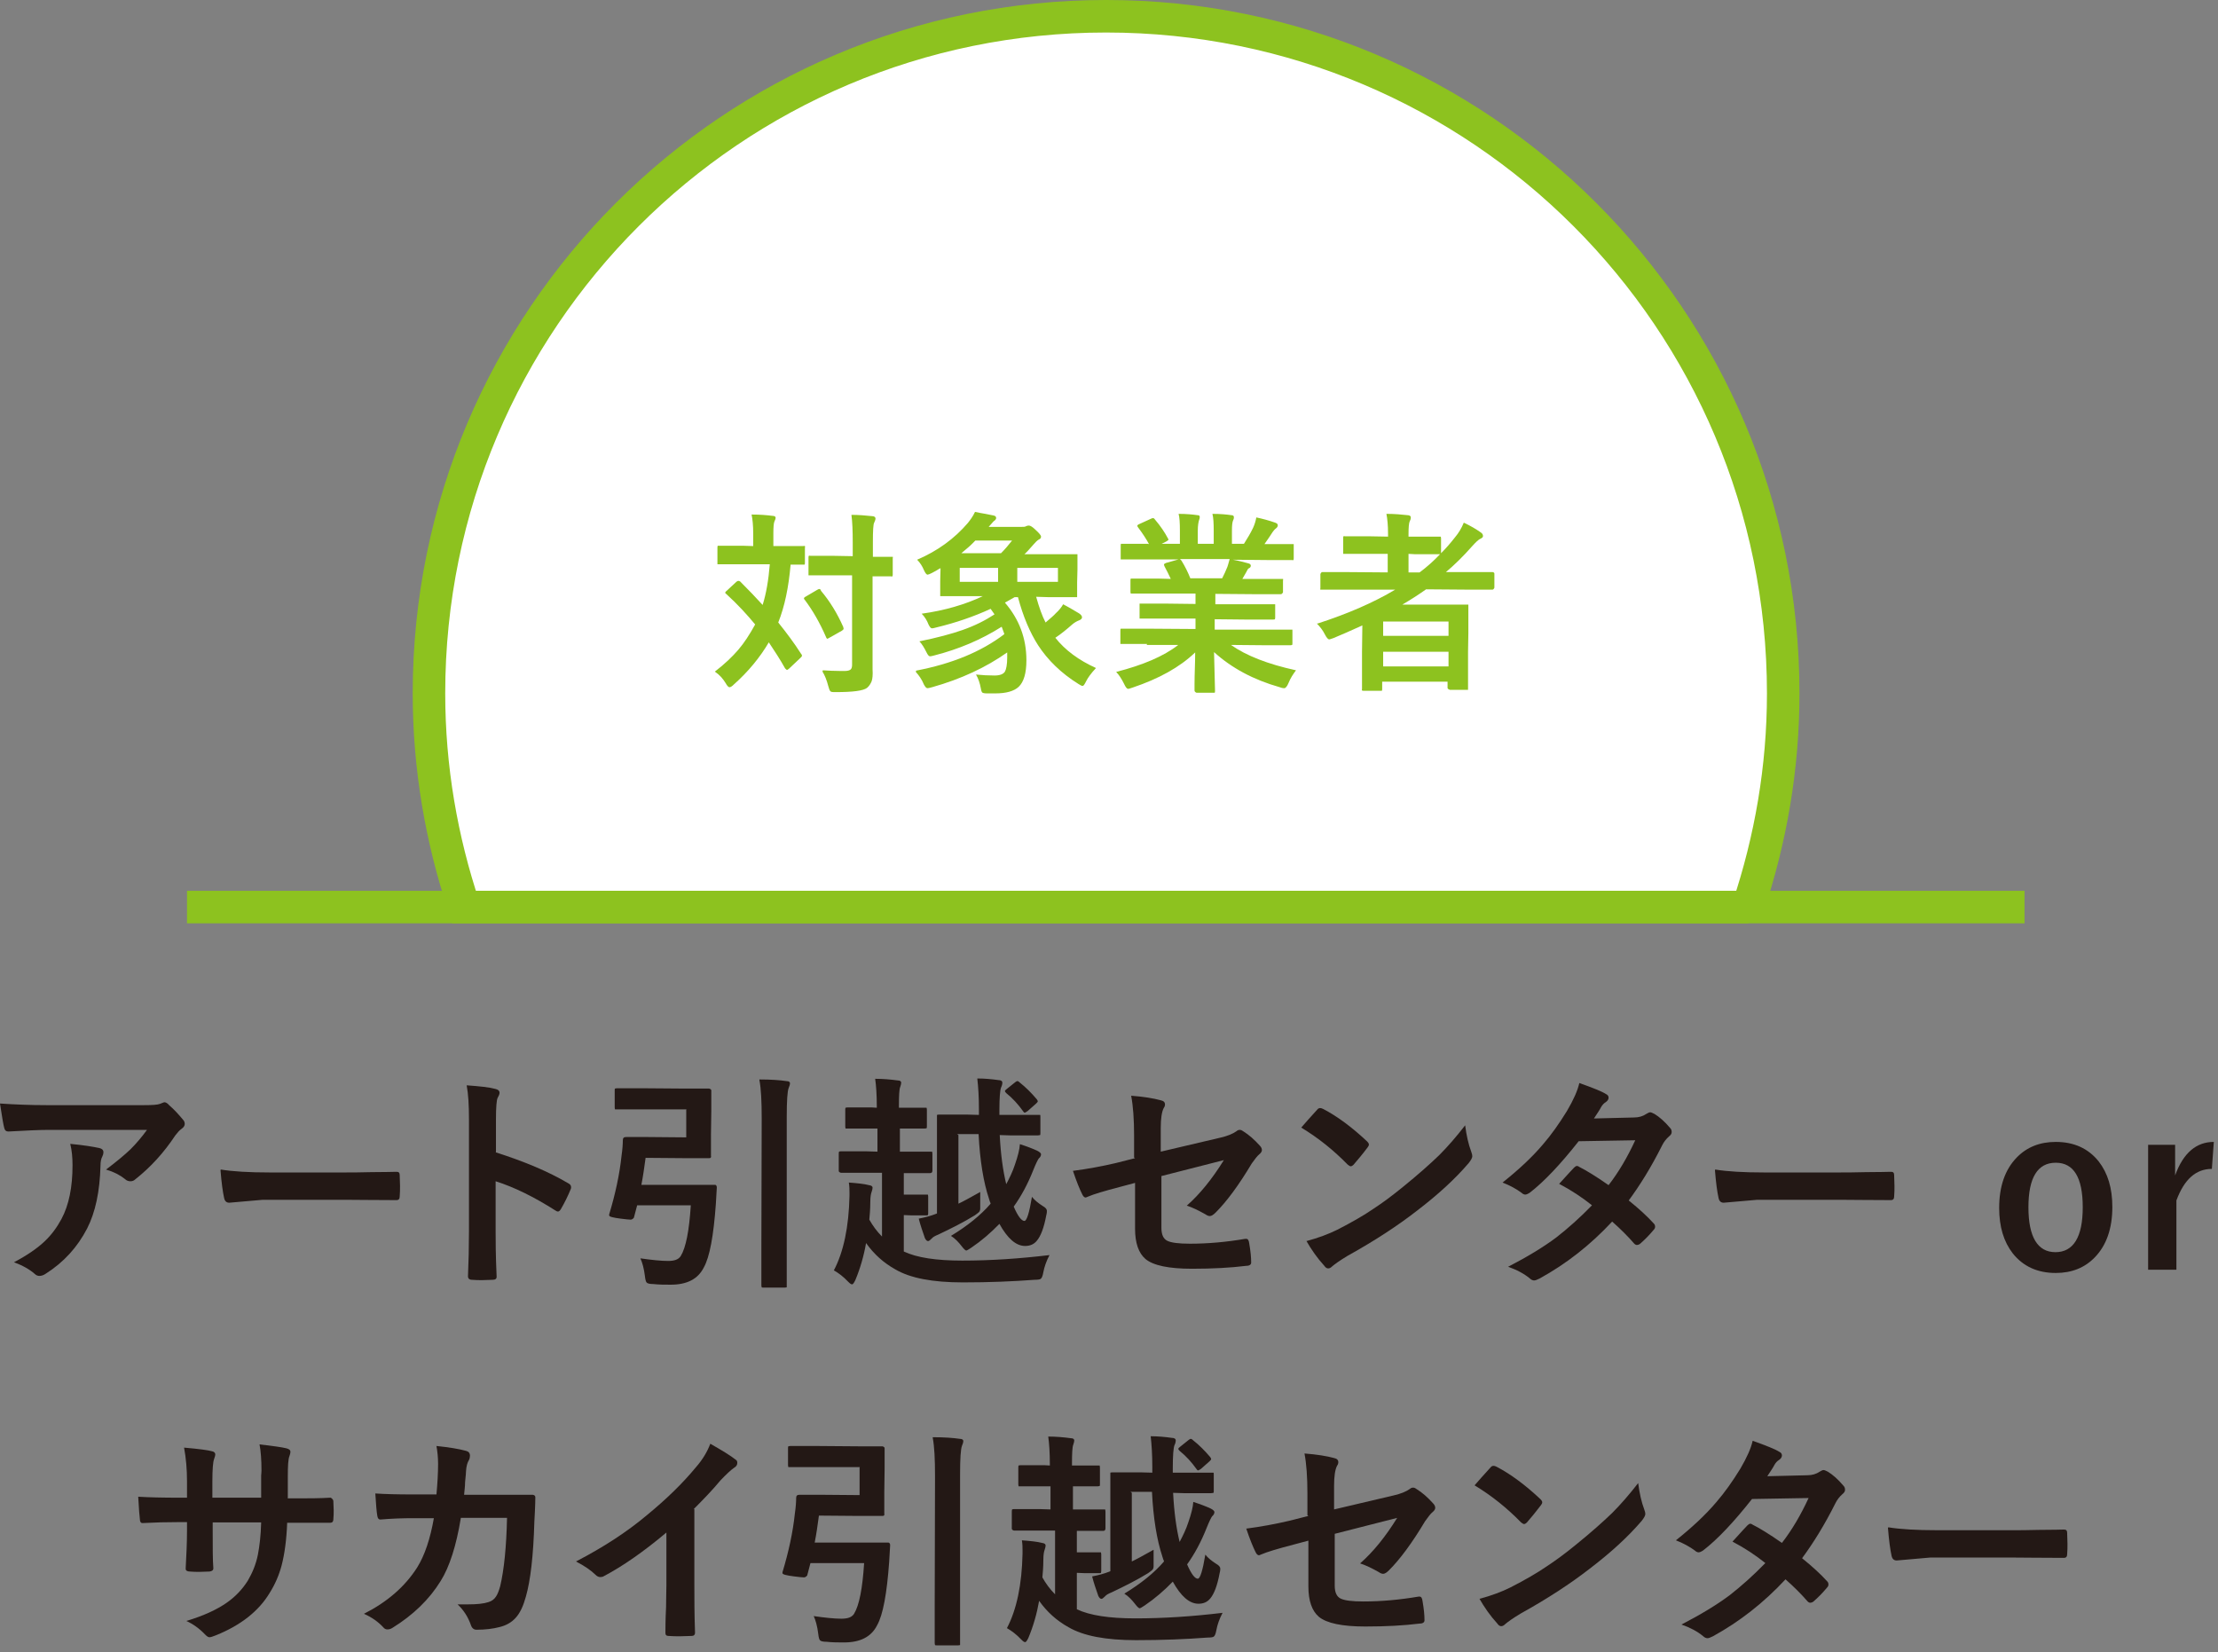 <svg width="192" height="143" viewBox="0 0 192 143" fill="none" xmlns="http://www.w3.org/2000/svg">
<rect x="0" y="0" width="192" height="143" fill="#808080" stroke="none"/>
<path d="M0.028 95.525C1.267 95.609 2.618 95.665 4.026 95.665H12.472C13.176 95.665 13.626 95.637 13.851 95.553C14.077 95.468 14.189 95.412 14.217 95.412C14.358 95.412 14.499 95.496 14.668 95.694C15.034 96.003 15.428 96.426 15.85 96.932C15.963 97.045 15.991 97.186 15.991 97.298C15.991 97.439 15.907 97.58 15.71 97.721C15.541 97.833 15.372 98.03 15.175 98.284C14.189 99.776 13.035 101.043 11.712 102.084C11.599 102.197 11.458 102.253 11.289 102.253C11.12 102.253 10.952 102.197 10.811 102.056C10.389 101.718 9.854 101.437 9.178 101.24C10.079 100.564 10.783 99.973 11.289 99.494C11.796 98.988 12.275 98.424 12.725 97.805H4.223C3.435 97.805 2.28 97.861 0.732 97.946C0.535 97.946 0.422 97.861 0.366 97.636C0.282 97.326 0.169 96.623 0 95.525H0.028ZM1.211 109.263C2.337 108.672 3.238 108.053 3.885 107.433C4.448 106.899 4.927 106.251 5.321 105.519C5.969 104.308 6.278 102.76 6.278 100.874C6.278 100.198 6.222 99.579 6.081 99.016C7.264 99.128 8.108 99.269 8.615 99.382C8.84 99.438 8.953 99.551 8.953 99.748C8.953 99.86 8.925 99.973 8.868 100.086C8.756 100.283 8.699 100.564 8.699 100.902C8.643 103.154 8.249 104.956 7.545 106.336C6.701 107.968 5.518 109.263 3.97 110.249C3.773 110.39 3.576 110.446 3.407 110.446C3.266 110.446 3.125 110.39 3.012 110.277C2.562 109.883 1.971 109.545 1.211 109.263Z" fill="#231815"/>
<path d="M19.116 101.238C20.13 101.407 21.565 101.492 23.367 101.492H29.73C30.349 101.492 31.166 101.492 32.123 101.464C33.362 101.464 34.094 101.435 34.263 101.435H34.347C34.516 101.435 34.6 101.52 34.6 101.717C34.6 102.027 34.629 102.336 34.629 102.646C34.629 102.956 34.629 103.265 34.6 103.575C34.6 103.772 34.516 103.885 34.319 103.885H34.234C32.264 103.885 30.8 103.857 29.842 103.857H22.748L19.848 104.11C19.595 104.11 19.454 103.969 19.398 103.688C19.285 103.181 19.172 102.364 19.088 101.295L19.116 101.238Z" fill="#231815"/>
<path d="M42.904 99.748C45.382 100.536 47.465 101.409 49.182 102.422C49.351 102.507 49.436 102.619 49.436 102.76C49.436 102.816 49.436 102.873 49.407 102.929C49.154 103.548 48.873 104.112 48.563 104.646C48.478 104.787 48.394 104.872 48.309 104.872C48.225 104.872 48.169 104.843 48.084 104.787C46.226 103.605 44.509 102.76 42.904 102.253V106.617C42.904 107.349 42.904 108.616 42.989 110.474V110.53C42.989 110.699 42.876 110.784 42.623 110.784C42.341 110.784 42.031 110.812 41.75 110.812C41.468 110.812 41.159 110.812 40.877 110.784C40.624 110.784 40.511 110.671 40.511 110.474C40.567 109.207 40.596 107.912 40.596 106.589V96.876C40.596 95.666 40.539 94.708 40.398 93.948C41.553 94.033 42.369 94.117 42.876 94.258C43.129 94.314 43.242 94.427 43.242 94.596C43.242 94.708 43.186 94.849 43.073 95.046C42.989 95.215 42.932 95.835 42.932 96.904V99.72L42.904 99.748Z" fill="#231815"/>
<path d="M59.433 96.031H53.408H53.239C53.239 96.031 53.211 95.947 53.211 95.863V94.399C53.211 94.399 53.211 94.23 53.239 94.23C53.267 94.23 53.324 94.202 53.408 94.202H55.66L59.264 94.23H61.376C61.376 94.23 61.573 94.258 61.573 94.399V96.172L61.544 98.228V100.029C61.572 100.17 61.544 100.254 61.404 100.254H59.292L55.886 100.226C55.773 101.071 55.66 101.859 55.52 102.563H61.798C61.967 102.535 62.051 102.619 62.051 102.788L61.967 104.224C61.77 106.983 61.432 108.813 60.925 109.714C60.418 110.727 59.461 111.206 58.053 111.206C57.547 111.206 57.068 111.206 56.533 111.15C56.223 111.15 56.026 111.093 55.97 111.009C55.914 110.953 55.857 110.756 55.829 110.474C55.745 109.798 55.604 109.292 55.435 108.926C56.42 109.066 57.237 109.151 57.828 109.151C58.363 109.151 58.729 109.038 58.926 108.729C59.377 107.997 59.658 106.533 59.799 104.337H55.154L54.872 105.406C54.872 105.406 54.76 105.575 54.59 105.575C54.45 105.575 54.196 105.547 53.746 105.491C53.07 105.406 52.732 105.322 52.732 105.209C52.732 105.209 52.732 105.153 52.732 105.125C53.267 103.351 53.633 101.662 53.802 100.057C53.887 99.466 53.915 99.016 53.915 98.706C53.915 98.509 53.999 98.424 54.196 98.424H56.083L59.405 98.453V96.06L59.433 96.031ZM65.739 93.441C66.725 93.441 67.513 93.498 68.076 93.582C68.301 93.582 68.386 93.667 68.386 93.779C68.386 93.864 68.357 93.976 68.273 94.173C68.16 94.455 68.104 95.271 68.104 96.707V111.234C68.104 111.234 68.104 111.403 68.104 111.431C68.104 111.431 68.02 111.459 67.935 111.459H66.105C66.105 111.459 65.936 111.459 65.936 111.431C65.936 111.403 65.908 111.347 65.908 111.262V107.94L65.936 96.82C65.936 95.328 65.88 94.23 65.739 93.498V93.441Z" fill="#231815"/>
<path d="M78.068 97.691H77.899V99.69H80.517C80.517 99.69 80.658 99.69 80.686 99.69C80.686 99.69 80.714 99.774 80.714 99.887V101.323C80.714 101.464 80.658 101.548 80.517 101.548H78.237V103.406H80.123C80.123 103.406 80.292 103.406 80.32 103.406C80.32 103.406 80.348 103.491 80.348 103.575V104.983C80.348 104.983 80.348 105.152 80.32 105.18C80.292 105.208 80.235 105.208 80.123 105.208H78.94L78.237 105.18V108.333C79.363 108.868 81.052 109.121 83.304 109.121C85.753 109.121 88.259 108.952 90.849 108.643C90.568 109.178 90.399 109.684 90.314 110.135C90.258 110.473 90.173 110.642 90.089 110.698C90.033 110.754 89.836 110.782 89.554 110.782C87.696 110.923 85.641 111.008 83.36 111.008C80.742 111.008 78.799 110.642 77.504 109.881C76.491 109.318 75.646 108.558 74.971 107.601C74.774 108.727 74.464 109.797 74.042 110.81C73.929 111.036 73.845 111.176 73.76 111.176C73.676 111.176 73.591 111.12 73.422 110.951C73 110.501 72.578 110.191 72.184 109.966C73.028 108.361 73.479 106.193 73.535 103.519C73.535 103.434 73.535 103.35 73.535 103.237C73.535 102.984 73.535 102.702 73.479 102.364C74.211 102.421 74.802 102.477 75.224 102.59C75.449 102.618 75.534 102.702 75.534 102.815C75.534 102.899 75.506 103.012 75.449 103.181C75.393 103.322 75.337 103.603 75.337 104.054C75.337 104.729 75.28 105.236 75.252 105.574C75.534 106.081 75.9 106.587 76.35 107.038V101.52H72.803C72.803 101.52 72.606 101.492 72.606 101.351V99.915C72.606 99.915 72.606 99.718 72.634 99.69C72.634 99.69 72.69 99.662 72.775 99.662H75.027L75.956 99.69V97.691H73.394C73.394 97.691 73.225 97.691 73.197 97.691C73.197 97.691 73.169 97.607 73.169 97.522V96.086C73.169 96.086 73.169 95.917 73.197 95.889C73.197 95.889 73.282 95.861 73.366 95.861H75.421L75.9 95.889V95.777C75.9 94.791 75.844 93.975 75.759 93.384C76.435 93.384 77.082 93.44 77.702 93.524C77.927 93.524 78.011 93.609 78.011 93.722C78.011 93.806 77.983 93.919 77.927 94.088C77.842 94.285 77.814 94.848 77.814 95.749V95.889H80.038H80.207C80.207 95.889 80.235 95.974 80.235 96.058V97.494C80.235 97.494 80.235 97.663 80.207 97.663C80.179 97.663 80.123 97.691 80.038 97.691H77.983H78.068ZM82.966 98.254V104.194C83.332 104.026 83.952 103.688 84.853 103.181C84.853 103.378 84.853 103.575 84.853 103.744C84.853 103.913 84.853 104.082 84.853 104.279C84.853 104.42 84.853 104.532 84.853 104.589C84.853 104.729 84.824 104.842 84.74 104.926C84.684 104.983 84.571 105.067 84.374 105.208C83.417 105.799 82.347 106.334 81.221 106.869C80.939 106.982 80.742 107.094 80.658 107.207C80.517 107.348 80.404 107.432 80.348 107.432C80.235 107.432 80.151 107.348 80.066 107.179C79.869 106.616 79.672 106.053 79.531 105.489C80.123 105.377 80.601 105.236 80.967 105.095L81.108 105.039V96.734C81.108 96.734 81.108 96.537 81.108 96.509C81.108 96.509 81.193 96.481 81.277 96.481H83.698L84.74 96.509V96.03C84.74 94.96 84.684 94.088 84.599 93.356C85.219 93.356 85.838 93.412 86.429 93.496C86.654 93.496 86.767 93.581 86.767 93.722C86.767 93.834 86.739 93.975 86.654 94.144C86.57 94.369 86.513 95.016 86.513 96.086V96.509H89.836C89.836 96.509 90.004 96.509 90.033 96.509C90.061 96.509 90.061 96.593 90.061 96.706V98.085C90.061 98.085 90.061 98.254 90.033 98.254C90.004 98.254 89.948 98.282 89.836 98.282H87.443L86.542 98.254C86.626 99.943 86.823 101.351 87.105 102.505C87.386 101.97 87.668 101.407 87.865 100.788C88.118 100.056 88.259 99.493 88.287 99.042C88.907 99.24 89.413 99.437 89.779 99.606C90.004 99.718 90.117 99.831 90.117 99.915C90.117 100.028 90.061 100.169 89.92 100.281C89.836 100.394 89.667 100.732 89.442 101.295C88.963 102.505 88.4 103.547 87.752 104.448C88.118 105.292 88.428 105.687 88.681 105.687C88.878 105.687 89.104 104.983 89.329 103.603C89.554 103.885 89.864 104.138 90.258 104.392C90.511 104.532 90.624 104.673 90.624 104.814C90.624 104.87 90.624 105.011 90.568 105.208C90.371 106.278 90.089 107.01 89.751 107.404C89.498 107.714 89.16 107.854 88.738 107.854C87.949 107.854 87.217 107.207 86.513 105.94C85.782 106.7 84.965 107.404 84.092 107.995C83.839 108.164 83.698 108.249 83.642 108.249C83.586 108.249 83.445 108.136 83.276 107.911C82.994 107.545 82.685 107.207 82.319 106.982C83.755 106.109 84.909 105.18 85.753 104.194C85.753 104.166 85.725 104.082 85.669 103.969C85.669 103.885 85.613 103.828 85.613 103.772C85.134 102.336 84.824 100.45 84.712 98.17H82.854L82.966 98.254ZM88.259 93.693C88.794 94.116 89.272 94.594 89.751 95.157C89.807 95.242 89.836 95.298 89.836 95.326C89.836 95.382 89.779 95.439 89.695 95.523L88.963 96.171C88.963 96.171 88.766 96.312 88.71 96.312C88.653 96.312 88.625 96.283 88.569 96.199C88.147 95.608 87.668 95.073 87.105 94.622C87.02 94.538 86.992 94.482 86.992 94.453C86.992 94.397 87.049 94.341 87.161 94.256L87.865 93.693C87.865 93.693 88.006 93.581 88.062 93.581C88.118 93.581 88.175 93.609 88.231 93.665L88.259 93.693Z" fill="#231815"/>
<path d="M98.172 100.198V98.311C98.172 96.876 98.087 95.721 97.918 94.849C99.016 94.933 99.861 95.074 100.48 95.243C100.734 95.299 100.846 95.412 100.846 95.609C100.846 95.693 100.818 95.806 100.734 95.918C100.565 96.256 100.48 96.819 100.48 97.664V99.691L105.632 98.48C106.252 98.34 106.73 98.143 107.04 97.917C107.124 97.833 107.237 97.805 107.321 97.805C107.406 97.805 107.49 97.833 107.603 97.917C108.11 98.227 108.588 98.649 109.067 99.184C109.18 99.297 109.236 99.438 109.236 99.55C109.236 99.691 109.151 99.804 108.983 99.944C108.842 100.057 108.645 100.31 108.363 100.704C107.237 102.591 106.195 103.998 105.238 104.956C105.041 105.153 104.872 105.265 104.731 105.265C104.619 105.265 104.478 105.209 104.365 105.125C103.718 104.759 103.183 104.505 102.733 104.364C103.859 103.379 104.928 102.056 105.942 100.423L100.537 101.802V106.279C100.537 106.87 100.705 107.236 101.043 107.405C101.381 107.574 102.029 107.658 103.014 107.658C104.562 107.658 106.139 107.518 107.8 107.236C107.828 107.236 107.856 107.236 107.885 107.236C108.025 107.236 108.11 107.377 108.138 107.63C108.25 108.278 108.307 108.813 108.307 109.291C108.307 109.46 108.166 109.573 107.885 109.573C106.533 109.742 104.957 109.826 103.183 109.826C101.184 109.826 99.833 109.545 99.157 108.982C98.566 108.475 98.256 107.602 98.256 106.363V102.394L96.989 102.732C95.582 103.098 94.653 103.379 94.202 103.576C94.061 103.632 94.005 103.661 93.977 103.661C93.864 103.661 93.752 103.548 93.667 103.351C93.47 102.957 93.189 102.281 92.879 101.352C94.174 101.183 95.385 100.958 96.595 100.676L98.256 100.254L98.172 100.198Z" fill="#231815"/>
<path d="M112.641 97.607C112.978 97.213 113.429 96.706 114.02 96.059C114.105 95.946 114.189 95.918 114.302 95.918C114.358 95.918 114.442 95.946 114.555 96.002C115.794 96.65 117.032 97.579 118.328 98.79C118.44 98.902 118.497 98.987 118.497 99.071C118.497 99.156 118.468 99.212 118.384 99.325C117.962 99.888 117.539 100.394 117.173 100.817C117.061 100.929 116.976 100.957 116.92 100.957C116.864 100.957 116.779 100.901 116.667 100.817C115.456 99.578 114.133 98.508 112.641 97.607ZM113.091 107.433C114.133 107.151 115.034 106.813 115.766 106.447C117.033 105.8 118.102 105.18 118.919 104.617C119.651 104.139 120.495 103.519 121.424 102.759C122.748 101.689 123.789 100.76 124.578 100C125.31 99.268 126.07 98.395 126.83 97.41C126.942 98.283 127.111 99.043 127.365 99.719C127.421 99.859 127.449 100 127.449 100.085C127.449 100.225 127.337 100.422 127.139 100.676C125.985 102.027 124.493 103.407 122.607 104.843C120.974 106.109 119.003 107.404 116.667 108.699C115.963 109.122 115.54 109.431 115.343 109.6C115.203 109.741 115.09 109.797 114.977 109.797C114.865 109.797 114.752 109.741 114.639 109.572C114.02 108.897 113.513 108.165 113.063 107.376L113.091 107.433Z" fill="#231815"/>
<path d="M141.02 103.94C141.893 104.644 142.596 105.292 143.16 105.911C143.244 105.996 143.272 106.08 143.272 106.193C143.272 106.277 143.244 106.362 143.16 106.446C142.765 106.925 142.343 107.347 141.949 107.685C141.865 107.741 141.78 107.769 141.696 107.769C141.639 107.769 141.555 107.741 141.47 107.657C140.935 107.037 140.288 106.39 139.556 105.742C137.67 107.769 135.586 109.402 133.278 110.669C133.053 110.782 132.912 110.838 132.799 110.838C132.687 110.838 132.546 110.782 132.433 110.669C131.926 110.247 131.279 109.909 130.547 109.656C132.18 108.811 133.587 107.966 134.714 107.122C135.727 106.333 136.769 105.404 137.81 104.335C136.966 103.659 136.037 103.04 134.967 102.477C135.755 101.604 136.178 101.153 136.262 101.069C136.347 100.984 136.431 100.928 136.515 100.928C136.515 100.928 136.6 100.928 136.713 101.013C137.276 101.294 138.12 101.801 139.246 102.589C140.119 101.463 140.879 100.168 141.555 98.704L136.656 98.788C135.08 100.787 133.672 102.279 132.433 103.237C132.264 103.349 132.124 103.406 132.039 103.406C131.927 103.406 131.814 103.349 131.729 103.265C131.279 102.927 130.716 102.617 130.068 102.364C131.448 101.266 132.63 100.168 133.559 99.07C134.291 98.225 134.967 97.268 135.643 96.17C136.206 95.213 136.572 94.397 136.713 93.749C137.895 94.171 138.683 94.481 139.021 94.706C139.162 94.763 139.246 94.875 139.246 95.016C139.246 95.157 139.162 95.297 138.993 95.41C138.852 95.495 138.711 95.635 138.599 95.832C138.458 96.114 138.233 96.424 137.979 96.818L141.442 96.733C141.865 96.733 142.231 96.621 142.512 96.424C142.653 96.339 142.765 96.283 142.85 96.283C142.934 96.283 143.047 96.339 143.216 96.424C143.638 96.677 144.089 97.071 144.567 97.634C144.68 97.747 144.708 97.859 144.708 98C144.708 98.141 144.624 98.254 144.483 98.366C144.229 98.591 144.032 98.845 143.892 99.126C142.934 101.041 141.949 102.617 140.992 103.912L141.02 103.94Z" fill="#231815"/>
<path d="M148.481 101.238C149.495 101.407 150.931 101.492 152.732 101.492H159.095C159.714 101.492 160.531 101.492 161.488 101.464C162.727 101.464 163.459 101.435 163.628 101.435H163.712C163.881 101.435 163.966 101.52 163.966 101.717C163.966 102.027 163.994 102.336 163.994 102.646C163.994 102.956 163.994 103.265 163.966 103.575C163.966 103.772 163.881 103.885 163.684 103.885H163.6C161.629 103.885 160.165 103.857 159.208 103.857H152.113L149.213 104.11C148.96 104.11 148.819 103.969 148.763 103.688C148.65 103.181 148.538 102.364 148.453 101.295L148.481 101.238Z" fill="#231815"/>
<path d="M177.955 98.847C179.532 98.847 180.771 99.41 181.672 100.536C182.46 101.549 182.854 102.844 182.854 104.477C182.854 106.335 182.347 107.799 181.334 108.841C180.461 109.742 179.335 110.192 177.955 110.192C176.379 110.192 175.14 109.629 174.239 108.503C173.451 107.49 173.057 106.195 173.057 104.562C173.057 102.704 173.563 101.24 174.577 100.198C175.45 99.297 176.576 98.847 177.955 98.847ZM177.955 100.649C176.379 100.649 175.59 101.944 175.59 104.505C175.59 107.067 176.379 108.391 177.927 108.391C179.476 108.391 180.292 107.096 180.292 104.505C180.292 101.915 179.504 100.649 177.955 100.649Z" fill="#231815"/>
<path d="M191.638 98.847L191.469 101.183C190.09 101.183 189.076 102.084 188.4 103.914V109.911H185.951V99.1H188.288V101.746C188.992 99.804 190.118 98.847 191.638 98.847Z" fill="#231815"/>
<path d="M24.887 129.702H25.591C26.661 129.702 27.646 129.702 28.575 129.645H28.631C28.631 129.645 28.857 129.758 28.857 129.955C28.857 130.209 28.885 130.462 28.885 130.715C28.885 130.969 28.885 131.25 28.857 131.504C28.857 131.729 28.744 131.813 28.603 131.813H25.675H24.859C24.803 133.305 24.634 134.516 24.38 135.501C24.155 136.346 23.817 137.134 23.339 137.894C22.41 139.443 20.861 140.681 18.694 141.554C18.412 141.667 18.243 141.723 18.13 141.723C18.018 141.723 17.905 141.639 17.765 141.498C17.258 140.963 16.695 140.569 16.131 140.315C17.624 139.865 18.778 139.33 19.622 138.739C20.355 138.232 20.974 137.585 21.453 136.825C21.847 136.149 22.156 135.417 22.325 134.572C22.466 133.84 22.579 132.911 22.607 131.785H18.412V132.489C18.412 133.981 18.412 135.051 18.468 135.755C18.468 135.924 18.356 136.008 18.13 136.036C17.877 136.036 17.596 136.064 17.286 136.064C16.976 136.064 16.695 136.064 16.441 136.036C16.216 136.036 16.075 135.952 16.075 135.811V135.755C16.132 134.629 16.188 133.559 16.188 132.517V131.757H15.597C14.442 131.757 13.373 131.785 12.331 131.841C12.19 131.841 12.106 131.729 12.106 131.475C12.078 131.278 12.021 130.631 11.965 129.561C12.894 129.617 14.076 129.645 15.597 129.645H16.188V128.21C16.188 127.196 16.103 126.211 15.934 125.31C17.23 125.422 18.046 125.535 18.328 125.62C18.525 125.648 18.637 125.76 18.637 125.901C18.637 125.957 18.609 126.098 18.525 126.323C18.44 126.549 18.384 127.196 18.384 128.21V129.645H22.607V127.703C22.607 127.703 22.635 127.478 22.635 127.309C22.635 126.38 22.579 125.62 22.466 125.028C23.677 125.169 24.437 125.282 24.775 125.366C25 125.422 25.141 125.507 25.141 125.676C25.141 125.76 25.112 125.901 25.056 126.042C24.944 126.323 24.915 126.915 24.915 127.787V129.674L24.887 129.702Z" fill="#231815"/>
<path d="M37.782 129.363C37.867 128.434 37.923 127.533 37.923 126.716C37.923 126.153 37.867 125.647 37.782 125.168C38.88 125.281 39.725 125.421 40.344 125.59C40.569 125.647 40.682 125.787 40.682 126.013C40.682 126.125 40.654 126.266 40.597 126.379C40.457 126.604 40.372 126.913 40.344 127.308C40.344 127.448 40.316 127.758 40.26 128.293C40.26 128.659 40.203 129.025 40.175 129.391H45.918C46.2 129.363 46.341 129.447 46.341 129.616C46.341 129.616 46.341 130.32 46.256 131.728C46.172 134.684 45.918 136.823 45.524 138.203C45.299 139.019 45.017 139.639 44.623 140.061C44.257 140.455 43.807 140.709 43.216 140.849C42.681 140.99 42.005 141.074 41.245 141.074C41.02 141.074 40.851 140.934 40.766 140.68C40.513 139.948 40.119 139.357 39.612 138.879C39.95 138.879 40.231 138.879 40.485 138.879C41.273 138.879 41.864 138.822 42.287 138.681C42.568 138.597 42.793 138.428 42.934 138.203C43.075 138.006 43.188 137.696 43.3 137.302C43.638 135.866 43.835 133.895 43.891 131.39H39.894C39.499 133.811 38.908 135.641 38.148 136.852C37.163 138.456 35.755 139.808 33.981 140.906C33.812 141.018 33.672 141.046 33.531 141.046C33.39 141.046 33.278 140.99 33.165 140.849C32.743 140.399 32.208 140.005 31.504 139.695C33.503 138.681 35.051 137.358 36.121 135.669C36.769 134.627 37.247 133.192 37.557 131.418H35.783C34.91 131.418 33.981 131.446 32.968 131.531H32.912C32.771 131.531 32.686 131.418 32.658 131.193C32.602 130.883 32.546 130.236 32.489 129.278C33.306 129.335 34.404 129.363 35.755 129.363H37.81H37.782Z" fill="#231815"/>
<path d="M60.107 130.632V137.164C60.107 138.318 60.107 139.698 60.163 141.274V141.331C60.163 141.528 60.051 141.612 59.854 141.612C59.544 141.612 59.206 141.64 58.868 141.64C58.531 141.64 58.221 141.64 57.883 141.612C57.686 141.612 57.602 141.528 57.602 141.359V141.303C57.602 140.993 57.602 140.261 57.658 139.107C57.658 138.346 57.686 137.727 57.686 137.248V132.659C55.715 134.321 53.885 135.587 52.281 136.432C52.196 136.488 52.084 136.516 51.971 136.516C51.83 136.516 51.689 136.46 51.549 136.319C51.183 135.953 50.62 135.559 49.859 135.165C52.196 133.954 54.251 132.631 56.053 131.111C57.658 129.788 59.066 128.436 60.248 127.001C60.839 126.325 61.233 125.649 61.487 124.974C62.528 125.565 63.26 126.015 63.683 126.353C63.795 126.41 63.823 126.522 63.823 126.635C63.823 126.804 63.739 126.944 63.542 127.057C63.26 127.254 62.866 127.62 62.359 128.155C61.684 128.971 60.895 129.788 60.051 130.632H60.107Z" fill="#231815"/>
<path d="M74.437 126.999H68.412H68.243C68.243 126.999 68.215 126.915 68.215 126.83V125.366C68.215 125.366 68.215 125.197 68.243 125.197C68.271 125.197 68.328 125.169 68.412 125.169H70.664L74.268 125.197H76.379C76.379 125.197 76.576 125.226 76.576 125.366V127.14L76.548 129.195V130.997C76.576 131.138 76.548 131.222 76.407 131.222H74.296L70.889 131.194C70.777 132.039 70.664 132.827 70.523 133.531H76.802C76.971 133.503 77.055 133.587 77.055 133.756L76.971 135.192C76.773 137.951 76.436 139.781 75.929 140.682C75.422 141.695 74.465 142.174 73.057 142.174C72.55 142.174 72.072 142.174 71.537 142.117C71.227 142.117 71.03 142.061 70.974 141.977C70.918 141.92 70.861 141.723 70.833 141.442C70.749 140.766 70.608 140.259 70.439 139.893C71.424 140.034 72.241 140.119 72.832 140.119C73.367 140.119 73.733 140.006 73.93 139.696C74.38 138.964 74.662 137.5 74.803 135.304H70.157L69.876 136.374C69.876 136.374 69.763 136.543 69.594 136.543C69.454 136.543 69.2 136.515 68.75 136.459C68.074 136.374 67.736 136.29 67.736 136.177C67.736 136.177 67.736 136.121 67.736 136.093C68.271 134.319 68.637 132.63 68.806 131.025C68.891 130.434 68.919 129.983 68.919 129.674C68.919 129.477 69.003 129.392 69.2 129.392H71.087L74.409 129.42V127.027L74.437 126.999ZM80.743 124.409C81.728 124.409 82.517 124.465 83.08 124.55C83.305 124.55 83.389 124.634 83.389 124.747C83.389 124.831 83.361 124.944 83.277 125.141C83.164 125.423 83.108 126.239 83.108 127.675V142.202C83.108 142.202 83.108 142.371 83.108 142.399C83.108 142.399 83.023 142.427 82.939 142.427H81.109C81.109 142.427 80.94 142.427 80.94 142.399C80.94 142.371 80.912 142.315 80.912 142.23V138.908L80.94 127.788C80.94 126.295 80.884 125.197 80.743 124.465V124.409Z" fill="#231815"/>
<path d="M93.048 128.661H92.879V130.66H95.497C95.497 130.66 95.638 130.66 95.666 130.66C95.666 130.66 95.695 130.744 95.695 130.857V132.293C95.695 132.433 95.638 132.518 95.497 132.518H93.217V134.376H95.103C95.103 134.376 95.272 134.376 95.3 134.376C95.3 134.376 95.329 134.46 95.329 134.545V135.952C95.329 135.952 95.328 136.121 95.3 136.149C95.272 136.178 95.216 136.178 95.103 136.178H93.921L93.217 136.149V139.303C94.343 139.838 96.032 140.091 98.284 140.091C100.734 140.091 103.24 139.922 105.83 139.612C105.548 140.147 105.379 140.654 105.295 141.104C105.238 141.442 105.154 141.611 105.069 141.668C105.013 141.724 104.816 141.752 104.535 141.752C102.676 141.893 100.621 141.977 98.341 141.977C95.723 141.977 93.78 141.611 92.485 140.851C91.472 140.288 90.627 139.528 89.951 138.571C89.754 139.697 89.445 140.767 89.022 141.78C88.91 142.005 88.825 142.146 88.741 142.146C88.656 142.146 88.572 142.09 88.403 141.921C87.981 141.47 87.558 141.161 87.164 140.936C88.009 139.331 88.459 137.163 88.515 134.488C88.515 134.404 88.515 134.32 88.515 134.207C88.515 133.954 88.515 133.672 88.459 133.334C89.191 133.39 89.782 133.447 90.205 133.559C90.43 133.588 90.514 133.672 90.514 133.785C90.514 133.869 90.486 133.982 90.43 134.151C90.374 134.291 90.317 134.573 90.317 135.023C90.317 135.699 90.261 136.206 90.233 136.544C90.514 137.05 90.88 137.557 91.331 138.008V132.49H87.783C87.783 132.49 87.586 132.461 87.586 132.321V130.885C87.586 130.885 87.586 130.688 87.615 130.66C87.615 130.66 87.671 130.631 87.755 130.631H90.007L90.937 130.66V128.661H88.375C88.375 128.661 88.206 128.661 88.177 128.661C88.177 128.661 88.149 128.576 88.149 128.492V127.056C88.149 127.056 88.149 126.887 88.177 126.859C88.177 126.859 88.262 126.831 88.346 126.831H90.402L90.88 126.859V126.746C90.88 125.761 90.824 124.945 90.74 124.353C91.415 124.353 92.063 124.41 92.682 124.494C92.907 124.494 92.992 124.579 92.992 124.691C92.992 124.776 92.964 124.888 92.907 125.057C92.823 125.254 92.795 125.817 92.795 126.718V126.859H95.019H95.188C95.188 126.859 95.216 126.943 95.216 127.028V128.464C95.216 128.464 95.216 128.633 95.188 128.633C95.16 128.633 95.103 128.661 95.019 128.661H92.964H93.048ZM97.975 129.224V135.164C98.341 134.995 98.96 134.657 99.861 134.151C99.861 134.348 99.861 134.545 99.861 134.714C99.861 134.883 99.861 135.051 99.861 135.249C99.861 135.389 99.861 135.502 99.861 135.558C99.861 135.699 99.833 135.812 99.749 135.896C99.692 135.952 99.58 136.037 99.382 136.178C98.425 136.769 97.356 137.304 96.229 137.839C95.948 137.951 95.751 138.064 95.666 138.176C95.525 138.317 95.413 138.402 95.357 138.402C95.244 138.402 95.16 138.317 95.075 138.148C94.878 137.585 94.681 137.022 94.54 136.459C95.131 136.347 95.61 136.206 95.976 136.065L96.117 136.009V127.704C96.117 127.704 96.117 127.506 96.117 127.478C96.117 127.478 96.201 127.45 96.286 127.45H98.707L99.749 127.478V127C99.749 125.93 99.692 125.057 99.608 124.325C100.227 124.325 100.846 124.381 101.438 124.466C101.663 124.466 101.776 124.55 101.776 124.691C101.776 124.804 101.747 124.945 101.663 125.113C101.578 125.339 101.522 125.986 101.522 127.056V127.478H104.844C104.844 127.478 105.013 127.478 105.041 127.478C105.069 127.478 105.069 127.563 105.069 127.675V129.055C105.069 129.055 105.069 129.224 105.041 129.224C105.013 129.224 104.957 129.252 104.844 129.252H102.451L101.55 129.224C101.635 130.913 101.832 132.321 102.113 133.475C102.395 132.94 102.676 132.377 102.873 131.758C103.127 131.026 103.268 130.463 103.296 130.012C103.915 130.209 104.422 130.406 104.788 130.575C105.013 130.688 105.126 130.8 105.126 130.885C105.126 130.997 105.069 131.138 104.929 131.251C104.844 131.363 104.675 131.701 104.45 132.264C103.971 133.475 103.408 134.517 102.761 135.418C103.127 136.262 103.437 136.656 103.69 136.656C103.887 136.656 104.112 135.952 104.338 134.573C104.563 134.854 104.872 135.108 105.267 135.361C105.52 135.502 105.633 135.643 105.633 135.783C105.633 135.84 105.632 135.981 105.576 136.178C105.379 137.247 105.098 137.979 104.76 138.374C104.506 138.683 104.169 138.824 103.746 138.824C102.958 138.824 102.226 138.177 101.522 136.91C100.79 137.67 99.974 138.374 99.101 138.965C98.848 139.134 98.707 139.218 98.65 139.218C98.594 139.218 98.453 139.106 98.284 138.88C98.003 138.514 97.693 138.177 97.327 137.951C98.763 137.079 99.917 136.149 100.762 135.164C100.762 135.136 100.734 135.052 100.678 134.939C100.678 134.854 100.621 134.798 100.621 134.742C100.143 133.306 99.833 131.42 99.72 129.139H97.862L97.975 129.224ZM103.268 124.663C103.803 125.085 104.281 125.564 104.76 126.127C104.816 126.211 104.844 126.268 104.844 126.296C104.844 126.352 104.788 126.408 104.703 126.493L103.971 127.141C103.971 127.141 103.774 127.281 103.718 127.281C103.662 127.281 103.634 127.253 103.577 127.169C103.155 126.577 102.676 126.042 102.113 125.592C102.029 125.508 102.001 125.451 102.001 125.423C102.001 125.367 102.057 125.31 102.17 125.226L102.873 124.663C102.873 124.663 103.014 124.55 103.071 124.55C103.127 124.55 103.183 124.579 103.239 124.635L103.268 124.663Z" fill="#231815"/>
<path d="M113.176 131.166V129.28C113.176 127.844 113.091 126.69 112.922 125.817C114.02 125.902 114.865 126.043 115.484 126.211C115.738 126.268 115.85 126.38 115.85 126.577C115.85 126.662 115.822 126.775 115.738 126.887C115.569 127.225 115.484 127.788 115.484 128.633V130.66L120.636 129.449C121.256 129.308 121.734 129.111 122.044 128.886C122.128 128.802 122.241 128.773 122.325 128.773C122.41 128.773 122.494 128.802 122.607 128.886C123.114 129.196 123.592 129.618 124.071 130.153C124.183 130.266 124.24 130.406 124.24 130.519C124.24 130.66 124.155 130.772 123.986 130.913C123.846 131.026 123.649 131.279 123.367 131.673C122.241 133.559 121.199 134.967 120.242 135.924C120.045 136.121 119.876 136.234 119.735 136.234C119.623 136.234 119.482 136.178 119.369 136.093C118.722 135.727 118.187 135.474 117.736 135.333C118.863 134.348 119.932 133.025 120.946 131.392L115.54 132.771V137.248C115.54 137.839 115.709 138.205 116.047 138.374C116.385 138.543 117.033 138.627 118.018 138.627C119.566 138.627 121.143 138.486 122.804 138.205C122.832 138.205 122.86 138.205 122.888 138.205C123.029 138.205 123.114 138.345 123.142 138.599C123.254 139.246 123.311 139.781 123.311 140.26C123.311 140.429 123.17 140.541 122.888 140.541C121.537 140.71 119.961 140.795 118.187 140.795C116.188 140.795 114.837 140.513 114.161 139.95C113.57 139.443 113.26 138.571 113.26 137.332V133.362L111.993 133.7C110.585 134.066 109.656 134.348 109.206 134.545C109.065 134.601 109.009 134.629 108.981 134.629C108.868 134.629 108.756 134.517 108.671 134.32C108.474 133.925 108.192 133.25 107.883 132.321C109.178 132.152 110.388 131.927 111.599 131.645L113.26 131.223L113.176 131.166Z" fill="#231815"/>
<path d="M127.646 128.576C127.984 128.182 128.435 127.675 129.026 127.027C129.11 126.915 129.195 126.887 129.308 126.887C129.364 126.887 129.448 126.915 129.561 126.971C130.8 127.619 132.038 128.548 133.333 129.758C133.446 129.871 133.502 129.955 133.502 130.04C133.502 130.124 133.474 130.181 133.39 130.293C132.967 130.856 132.545 131.363 132.179 131.785C132.066 131.898 131.982 131.926 131.926 131.926C131.869 131.926 131.785 131.87 131.672 131.785C130.462 130.547 129.139 129.477 127.646 128.576ZM128.069 138.401C129.11 138.12 130.011 137.782 130.743 137.416C132.01 136.768 133.08 136.149 133.896 135.586C134.628 135.107 135.473 134.488 136.402 133.728C137.725 132.658 138.767 131.729 139.555 130.969C140.287 130.237 141.047 129.364 141.808 128.379C141.92 129.252 142.089 130.012 142.342 130.687C142.399 130.828 142.427 130.969 142.427 131.053C142.427 131.194 142.314 131.391 142.117 131.645C140.963 132.996 139.471 134.375 137.585 135.811C135.952 137.078 133.981 138.373 131.644 139.668C130.94 140.09 130.518 140.4 130.321 140.569C130.18 140.71 130.068 140.766 129.955 140.766C129.842 140.766 129.73 140.71 129.617 140.541C128.998 139.865 128.491 139.133 128.041 138.345L128.069 138.401Z" fill="#231815"/>
<path d="M156.026 134.909C156.899 135.613 157.602 136.261 158.166 136.88C158.25 136.964 158.278 137.049 158.278 137.162C158.278 137.246 158.25 137.33 158.166 137.415C157.771 137.893 157.349 138.316 156.955 138.654C156.87 138.71 156.786 138.738 156.701 138.738C156.645 138.738 156.561 138.71 156.476 138.625C155.941 138.006 155.294 137.359 154.562 136.711C152.676 138.738 150.592 140.371 148.284 141.638C148.058 141.75 147.918 141.807 147.805 141.807C147.692 141.807 147.552 141.75 147.439 141.638C146.932 141.216 146.285 140.878 145.553 140.624C147.186 139.78 148.593 138.935 149.72 138.091C150.733 137.302 151.775 136.373 152.816 135.303C151.972 134.628 151.043 134.008 149.973 133.445C150.761 132.573 151.183 132.122 151.268 132.038C151.352 131.953 151.437 131.897 151.521 131.897C151.521 131.897 151.606 131.897 151.718 131.981C152.281 132.263 153.126 132.77 154.252 133.558C155.125 132.432 155.885 131.137 156.561 129.673L151.662 129.757C150.086 131.756 148.678 133.248 147.439 134.205C147.27 134.318 147.129 134.374 147.045 134.374C146.932 134.374 146.82 134.318 146.735 134.234C146.285 133.896 145.722 133.586 145.074 133.333C146.454 132.235 147.636 131.137 148.565 130.039C149.297 129.194 149.973 128.237 150.649 127.139C151.212 126.182 151.578 125.365 151.718 124.718C152.901 125.14 153.689 125.45 154.027 125.675C154.168 125.731 154.252 125.844 154.252 125.985C154.252 126.125 154.168 126.266 153.999 126.379C153.858 126.463 153.717 126.604 153.605 126.801C153.464 127.083 153.239 127.392 152.985 127.786L156.448 127.702C156.87 127.702 157.236 127.589 157.518 127.392C157.659 127.308 157.771 127.252 157.856 127.252C157.94 127.252 158.053 127.308 158.222 127.392C158.644 127.646 159.095 128.04 159.573 128.603C159.686 128.716 159.714 128.828 159.714 128.969C159.714 129.11 159.629 129.222 159.489 129.335C159.235 129.56 159.038 129.814 158.897 130.095C157.94 132.009 156.955 133.586 155.998 134.881L156.026 134.909Z" fill="#231815"/>
<path d="M163.458 132.207C164.471 132.376 165.907 132.46 167.709 132.46H174.072C174.691 132.46 175.507 132.46 176.465 132.432C177.703 132.432 178.435 132.404 178.604 132.404H178.689C178.858 132.404 178.942 132.489 178.942 132.686C178.942 132.995 178.97 133.305 178.97 133.615C178.97 133.924 178.97 134.234 178.942 134.544C178.942 134.741 178.858 134.853 178.661 134.853H178.576C176.605 134.853 175.141 134.825 174.184 134.825H167.09L164.19 135.079C163.936 135.079 163.796 134.938 163.739 134.656C163.627 134.15 163.514 133.333 163.43 132.263L163.458 132.207Z" fill="#231815"/>
<path d="M151.322 78.519C153.265 72.691 154.363 66.497 154.363 60.022C154.363 27.646 128.124 1.407 95.748 1.407C63.372 1.407 37.133 27.646 37.133 60.022C37.133 66.497 38.231 72.719 40.173 78.519H151.35H151.322Z" fill="white" stroke="#8DC21F" stroke-width="2.815" stroke-miterlimit="10"/>
<path d="M16.188 78.518H175.253" stroke="#8DC21F" stroke-width="2.815" stroke-miterlimit="10"/>
<path d="M64.019 50.282C64.807 51.071 65.483 51.774 66.017 52.366C66.327 51.38 66.524 50.226 66.637 48.846H62.273C62.273 48.846 62.132 48.846 62.104 48.846C62.104 48.846 62.104 48.762 62.104 48.678V47.411C62.104 47.411 62.104 47.27 62.132 47.242C62.132 47.242 62.217 47.242 62.273 47.242H64.328L65.201 47.27V46.172C65.201 45.496 65.145 44.933 65.06 44.539C65.82 44.539 66.412 44.595 66.862 44.652C67.031 44.652 67.144 44.708 67.144 44.821C67.144 44.877 67.115 44.989 67.031 45.158C66.975 45.299 66.946 45.637 66.946 46.172V47.27H69.508C69.508 47.27 69.649 47.242 69.677 47.27C69.706 47.298 69.677 47.354 69.677 47.439V48.706C69.677 48.706 69.677 48.846 69.649 48.875C69.649 48.875 69.565 48.875 69.508 48.875C69.508 48.875 69.396 48.875 69.171 48.875C68.945 48.875 68.692 48.875 68.439 48.875C68.27 50.817 67.932 52.478 67.369 53.886C68.073 54.759 68.748 55.66 69.34 56.589C69.396 56.645 69.424 56.701 69.424 56.758C69.424 56.814 69.368 56.87 69.283 56.955L68.298 57.884C68.298 57.884 68.157 57.996 68.129 57.996C68.101 57.996 68.044 57.94 67.96 57.855C67.538 57.095 67.059 56.363 66.552 55.603C65.792 56.898 64.779 58.137 63.512 59.263C63.343 59.432 63.23 59.488 63.146 59.488C63.061 59.488 62.949 59.376 62.808 59.122C62.583 58.756 62.301 58.419 61.879 58.137C62.724 57.489 63.399 56.842 63.906 56.251C64.413 55.66 64.891 54.928 65.37 54.055C64.694 53.238 63.878 52.337 62.892 51.437C62.836 51.38 62.78 51.352 62.78 51.324C62.78 51.268 62.808 51.211 62.892 51.155L63.737 50.367C63.737 50.367 63.85 50.282 63.906 50.282C63.962 50.282 64.019 50.282 64.047 50.367L64.019 50.282ZM71.057 51.127C71.845 52.056 72.493 53.126 72.999 54.28C72.999 54.336 73.028 54.393 73.028 54.421C73.028 54.477 72.971 54.533 72.887 54.59L71.789 55.209C71.789 55.209 71.648 55.294 71.62 55.294C71.592 55.294 71.535 55.237 71.507 55.153C70.972 53.914 70.353 52.844 69.677 51.943C69.621 51.887 69.593 51.831 69.593 51.803C69.593 51.746 69.649 51.69 69.762 51.634L70.719 51.071C70.719 51.071 70.86 50.986 70.916 50.986C70.972 50.986 71.029 51.014 71.057 51.099V51.127ZM71.226 58.024C71.704 58.053 72.211 58.081 72.718 58.081C72.859 58.081 72.999 58.081 73.14 58.081C73.394 58.081 73.562 58.024 73.647 57.94C73.731 57.855 73.76 57.715 73.76 57.546V49.804H70.156C70.156 49.804 70.015 49.804 69.987 49.804C69.987 49.804 69.987 49.719 69.987 49.663V48.283C69.987 48.283 69.987 48.143 70.015 48.114C70.043 48.086 70.1 48.114 70.184 48.114H72.183L73.816 48.143V46.96C73.816 45.975 73.788 45.187 73.703 44.567C74.351 44.567 74.942 44.623 75.505 44.68C75.674 44.68 75.787 44.764 75.787 44.877C75.787 44.961 75.758 45.074 75.674 45.243C75.59 45.384 75.561 45.947 75.561 46.96V48.199H77.11C77.11 48.199 77.251 48.199 77.279 48.199C77.307 48.199 77.279 48.283 77.279 48.34V49.719C77.279 49.719 77.279 49.86 77.251 49.888C77.222 49.916 77.166 49.888 77.082 49.888C77.082 49.888 76.997 49.888 76.885 49.888C76.49 49.888 76.04 49.888 75.533 49.888V57.94C75.561 58.39 75.533 58.756 75.449 58.982C75.364 59.179 75.252 59.376 75.055 59.545C74.717 59.798 73.816 59.911 72.352 59.911C72.07 59.911 71.93 59.911 71.873 59.826C71.817 59.77 71.761 59.629 71.704 59.404C71.564 58.869 71.395 58.447 71.198 58.137L71.226 58.024Z" fill="#8DC21F"/>
<path d="M79.305 58.051C82.402 57.46 84.936 56.418 86.935 54.898C86.935 54.814 86.822 54.588 86.71 54.251C84.936 55.377 82.994 56.193 80.91 56.728C80.713 56.784 80.572 56.812 80.516 56.812C80.403 56.812 80.319 56.7 80.206 56.475C80.009 56.081 79.812 55.743 79.587 55.517C81.107 55.208 82.374 54.87 83.331 54.532C84.373 54.166 85.274 53.716 86.09 53.181L85.753 52.702C84.289 53.378 82.712 53.913 81.079 54.307C80.882 54.363 80.741 54.391 80.685 54.391C80.572 54.391 80.488 54.279 80.375 54.053C80.235 53.688 80.037 53.378 79.784 53.124C81.783 52.843 83.528 52.336 85.077 51.604H81.558C81.558 51.604 81.417 51.604 81.389 51.604C81.389 51.604 81.389 51.52 81.389 51.435V50.309L81.417 49.183C81.389 49.183 81.248 49.267 81.023 49.408C80.882 49.493 80.741 49.549 80.657 49.605C80.488 49.69 80.347 49.746 80.291 49.746C80.206 49.746 80.094 49.605 79.981 49.352C79.84 49.014 79.643 48.704 79.39 48.451C81.164 47.691 82.628 46.621 83.782 45.27C84.007 44.988 84.232 44.678 84.401 44.312C84.655 44.369 84.964 44.425 85.302 44.481C85.725 44.566 85.978 44.622 86.006 44.622C86.175 44.65 86.231 44.735 86.231 44.847C86.231 44.932 86.147 45.044 86.006 45.129C86.006 45.129 85.865 45.298 85.584 45.608H88.427C88.596 45.608 88.737 45.608 88.821 45.551C88.934 45.495 89.018 45.495 89.075 45.495C89.187 45.495 89.384 45.608 89.638 45.861C89.948 46.142 90.116 46.34 90.116 46.452C90.116 46.565 90.06 46.649 89.919 46.706C89.778 46.79 89.638 46.931 89.469 47.128C89.075 47.578 88.821 47.86 88.68 47.972H93.101H93.269C93.269 47.972 93.269 48.057 93.269 48.141V49.296L93.241 50.422V51.52V51.689C93.241 51.689 93.157 51.689 93.073 51.689H90.679L89.694 51.66C89.947 52.561 90.201 53.293 90.51 53.885C90.933 53.519 91.243 53.265 91.383 53.096C91.665 52.843 91.89 52.561 92.031 52.308C92.622 52.618 93.072 52.899 93.41 53.096C93.579 53.209 93.664 53.322 93.664 53.434C93.664 53.547 93.579 53.631 93.438 53.688C93.213 53.772 93.016 53.885 92.819 54.053C92.34 54.476 91.862 54.87 91.355 55.208C92.2 56.278 93.382 57.15 94.874 57.826C94.452 58.276 94.17 58.671 94.03 58.952C93.889 59.234 93.804 59.374 93.72 59.374C93.635 59.374 93.523 59.318 93.354 59.206C91.862 58.276 90.708 57.15 89.863 55.855C89.159 54.757 88.568 53.378 88.118 51.689H87.836L86.991 52.167C88.23 53.603 88.85 55.264 88.85 57.15C88.85 58.276 88.624 59.037 88.174 59.459C87.78 59.825 87.104 60.022 86.175 60.022H85.443C85.218 60.022 85.077 59.994 85.021 59.938C84.993 59.909 84.936 59.797 84.908 59.6C84.823 59.121 84.683 58.727 84.486 58.389C85.021 58.445 85.555 58.474 86.09 58.474C86.541 58.474 86.851 58.361 86.991 58.136C87.104 57.939 87.188 57.516 87.188 56.925C87.188 56.728 87.188 56.559 87.188 56.475C85.358 57.77 83.191 58.783 80.685 59.487C80.488 59.543 80.347 59.572 80.291 59.572C80.178 59.572 80.094 59.459 79.981 59.262C79.784 58.783 79.531 58.445 79.277 58.164L79.305 58.051ZM83.078 50.365H86.4V49.155H83.078V50.365ZM83.219 47.888H86.653C86.991 47.55 87.301 47.184 87.611 46.79H84.429C84.092 47.156 83.669 47.522 83.219 47.888ZM91.58 50.365V49.155H88.061V50.365H91.58Z" fill="#8DC21F"/>
<path d="M99.294 55.743H97.154C97.154 55.743 97.013 55.743 96.985 55.743C96.985 55.743 96.985 55.658 96.985 55.602V54.589C96.985 54.589 96.985 54.448 97.013 54.419C97.013 54.419 97.098 54.419 97.182 54.419H99.322L103.489 54.448V53.547H98.787H98.646C98.646 53.547 98.646 53.49 98.646 53.378V52.421V52.252C98.646 52.252 98.703 52.252 98.787 52.252H101.124L103.489 52.28V51.379H98.055H97.886C97.886 51.379 97.858 51.323 97.858 51.238V50.253C97.858 50.253 97.858 50.112 97.886 50.084C97.886 50.084 97.971 50.084 98.055 50.084H100.307L101.349 50.112C101.152 49.69 100.983 49.352 100.814 49.042C100.786 48.958 100.758 48.93 100.758 48.873C100.758 48.817 100.814 48.789 100.927 48.733L102.025 48.423H97.182C97.182 48.423 97.041 48.423 97.013 48.423C97.013 48.423 97.013 48.338 97.013 48.282V47.24C97.013 47.24 97.013 47.072 97.041 47.072C97.041 47.072 97.126 47.072 97.21 47.072H99.35L99.463 47.1C99.237 46.677 98.928 46.199 98.505 45.636C98.477 45.579 98.449 45.551 98.449 45.523C98.449 45.467 98.505 45.41 98.646 45.354L99.632 44.904C99.632 44.904 99.744 44.847 99.8 44.847C99.857 44.847 99.913 44.876 99.969 44.96C100.476 45.551 100.842 46.114 101.095 46.593C101.124 46.649 101.152 46.706 101.152 46.706C101.152 46.734 101.096 46.79 100.955 46.874L100.561 47.072H102.137V45.945C102.137 45.27 102.109 44.791 102.025 44.481C102.7 44.481 103.263 44.538 103.657 44.594C103.798 44.594 103.855 44.65 103.855 44.735C103.855 44.791 103.855 44.876 103.798 45.016C103.742 45.185 103.686 45.495 103.686 45.945V47.072H105.065V45.974C105.065 45.298 105.037 44.791 104.952 44.481C105.656 44.481 106.219 44.538 106.585 44.594C106.726 44.594 106.811 44.65 106.811 44.763C106.811 44.819 106.811 44.904 106.754 45.016C106.67 45.185 106.642 45.495 106.642 45.945V47.072H107.683C107.965 46.621 108.246 46.171 108.472 45.692C108.612 45.382 108.697 45.101 108.753 44.791C109.288 44.904 109.823 45.044 110.386 45.242C110.527 45.298 110.611 45.354 110.611 45.467C110.611 45.579 110.555 45.664 110.442 45.748C110.33 45.833 110.245 45.945 110.161 46.058C110.02 46.283 109.795 46.621 109.457 47.1H111.822C111.822 47.1 111.963 47.1 111.991 47.1C111.991 47.1 111.991 47.184 111.991 47.269V48.31C111.991 48.31 111.991 48.451 111.963 48.479C111.934 48.507 111.878 48.479 111.822 48.479H109.682L106.726 48.451C107.205 48.535 107.627 48.648 108.049 48.761C108.19 48.789 108.275 48.873 108.275 48.958C108.275 49.07 108.218 49.155 108.077 49.211C108.049 49.211 107.965 49.352 107.852 49.577L107.543 50.112H110.893C110.893 50.112 111.034 50.112 111.062 50.112C111.09 50.112 111.062 50.197 111.062 50.281V51.266C111.062 51.266 111.005 51.435 110.865 51.435H108.612L105.206 51.407V52.308H110.217C110.217 52.308 110.358 52.308 110.386 52.308C110.386 52.308 110.386 52.392 110.386 52.477V53.434C110.386 53.434 110.386 53.575 110.358 53.603C110.33 53.631 110.273 53.631 110.189 53.631H107.852L105.15 53.603V54.504H111.709C111.709 54.504 111.85 54.504 111.878 54.504C111.878 54.504 111.878 54.589 111.878 54.673V55.686C111.878 55.686 111.878 55.827 111.85 55.827C111.822 55.827 111.794 55.855 111.709 55.855H109.57L106.557 55.827C107.88 56.756 109.739 57.488 112.188 58.023C111.934 58.361 111.709 58.699 111.54 59.121C111.428 59.403 111.287 59.572 111.174 59.572C111.118 59.572 111.005 59.572 110.78 59.487C108.5 58.84 106.614 57.826 105.093 56.447L105.178 59.797C105.178 59.797 105.178 59.938 105.15 59.966C105.15 59.966 105.065 59.966 105.009 59.966H103.573C103.573 59.966 103.404 59.909 103.404 59.769C103.404 59.712 103.404 59.543 103.404 59.234C103.404 58.333 103.46 57.404 103.46 56.475C102.109 57.77 100.307 58.755 98.055 59.515C97.858 59.572 97.745 59.628 97.661 59.628C97.548 59.628 97.436 59.487 97.295 59.177C97.07 58.727 96.844 58.389 96.619 58.164C98.928 57.573 100.73 56.812 101.996 55.827H99.266L99.294 55.743ZM106.248 49.07C106.248 49.07 106.36 48.733 106.445 48.395H102.137C102.137 48.395 102.222 48.451 102.278 48.535C102.588 49.042 102.841 49.549 103.038 50.056H105.797C105.938 49.774 106.107 49.436 106.248 49.07Z" fill="#8DC21F"/>
<path d="M113.989 53.997C116.692 53.124 118.944 52.139 120.774 51.041H114.468C114.468 51.041 114.327 51.041 114.299 51.041C114.271 51.041 114.299 50.957 114.299 50.9V49.69C114.299 49.69 114.355 49.521 114.468 49.521H116.551L120.126 49.549V47.944H116.438C116.438 47.944 116.298 47.944 116.27 47.944C116.27 47.944 116.27 47.86 116.27 47.803V46.593C116.27 46.593 116.27 46.452 116.298 46.424C116.326 46.396 116.382 46.424 116.467 46.424H118.606L120.155 46.452V46.227C120.155 45.467 120.098 44.904 120.014 44.481C120.718 44.481 121.337 44.538 121.844 44.594C122.013 44.594 122.125 44.678 122.125 44.763C122.125 44.847 122.125 44.96 122.041 45.101C121.956 45.27 121.928 45.664 121.928 46.255V46.452H124.547H124.715C124.715 46.452 124.744 46.537 124.744 46.593V47.888C125.166 47.466 125.56 47.015 125.954 46.508C126.264 46.142 126.517 45.72 126.714 45.242C127.306 45.523 127.784 45.805 128.178 46.086C128.319 46.171 128.375 46.283 128.375 46.396C128.375 46.48 128.319 46.565 128.178 46.621C127.981 46.706 127.756 46.931 127.474 47.24C126.658 48.169 125.87 48.93 125.166 49.521H129.192C129.192 49.521 129.361 49.521 129.361 49.662V50.872C129.361 50.872 129.304 51.041 129.192 51.041H127.08L123.449 51.013C122.773 51.492 122.069 51.942 121.393 52.336H126.94C126.94 52.336 127.08 52.336 127.108 52.336C127.108 52.336 127.108 52.421 127.108 52.505V54.785L127.08 56.475V59.572V59.712C127.08 59.712 126.996 59.712 126.911 59.712H125.504C125.504 59.712 125.307 59.656 125.307 59.543V59.008H119.648V59.628C119.648 59.628 119.648 59.769 119.62 59.797C119.62 59.797 119.563 59.797 119.479 59.797H118.071C118.071 59.797 117.931 59.797 117.902 59.769C117.874 59.74 117.902 59.684 117.902 59.628V56.447L117.931 54.138C116.804 54.645 115.988 55.011 115.425 55.236C115.2 55.32 115.087 55.349 115.059 55.349C114.974 55.349 114.834 55.208 114.693 54.926C114.496 54.532 114.242 54.222 113.961 53.941L113.989 53.997ZM125.391 53.8H119.732V55.039H125.391V53.8ZM119.732 57.685H125.391V56.418H119.732V57.685ZM124.575 47.972H122.435L121.928 47.944V49.549H122.886C123.533 49.07 124.124 48.535 124.659 47.972H124.547H124.575Z" fill="#8DC21F"/>
</svg>

